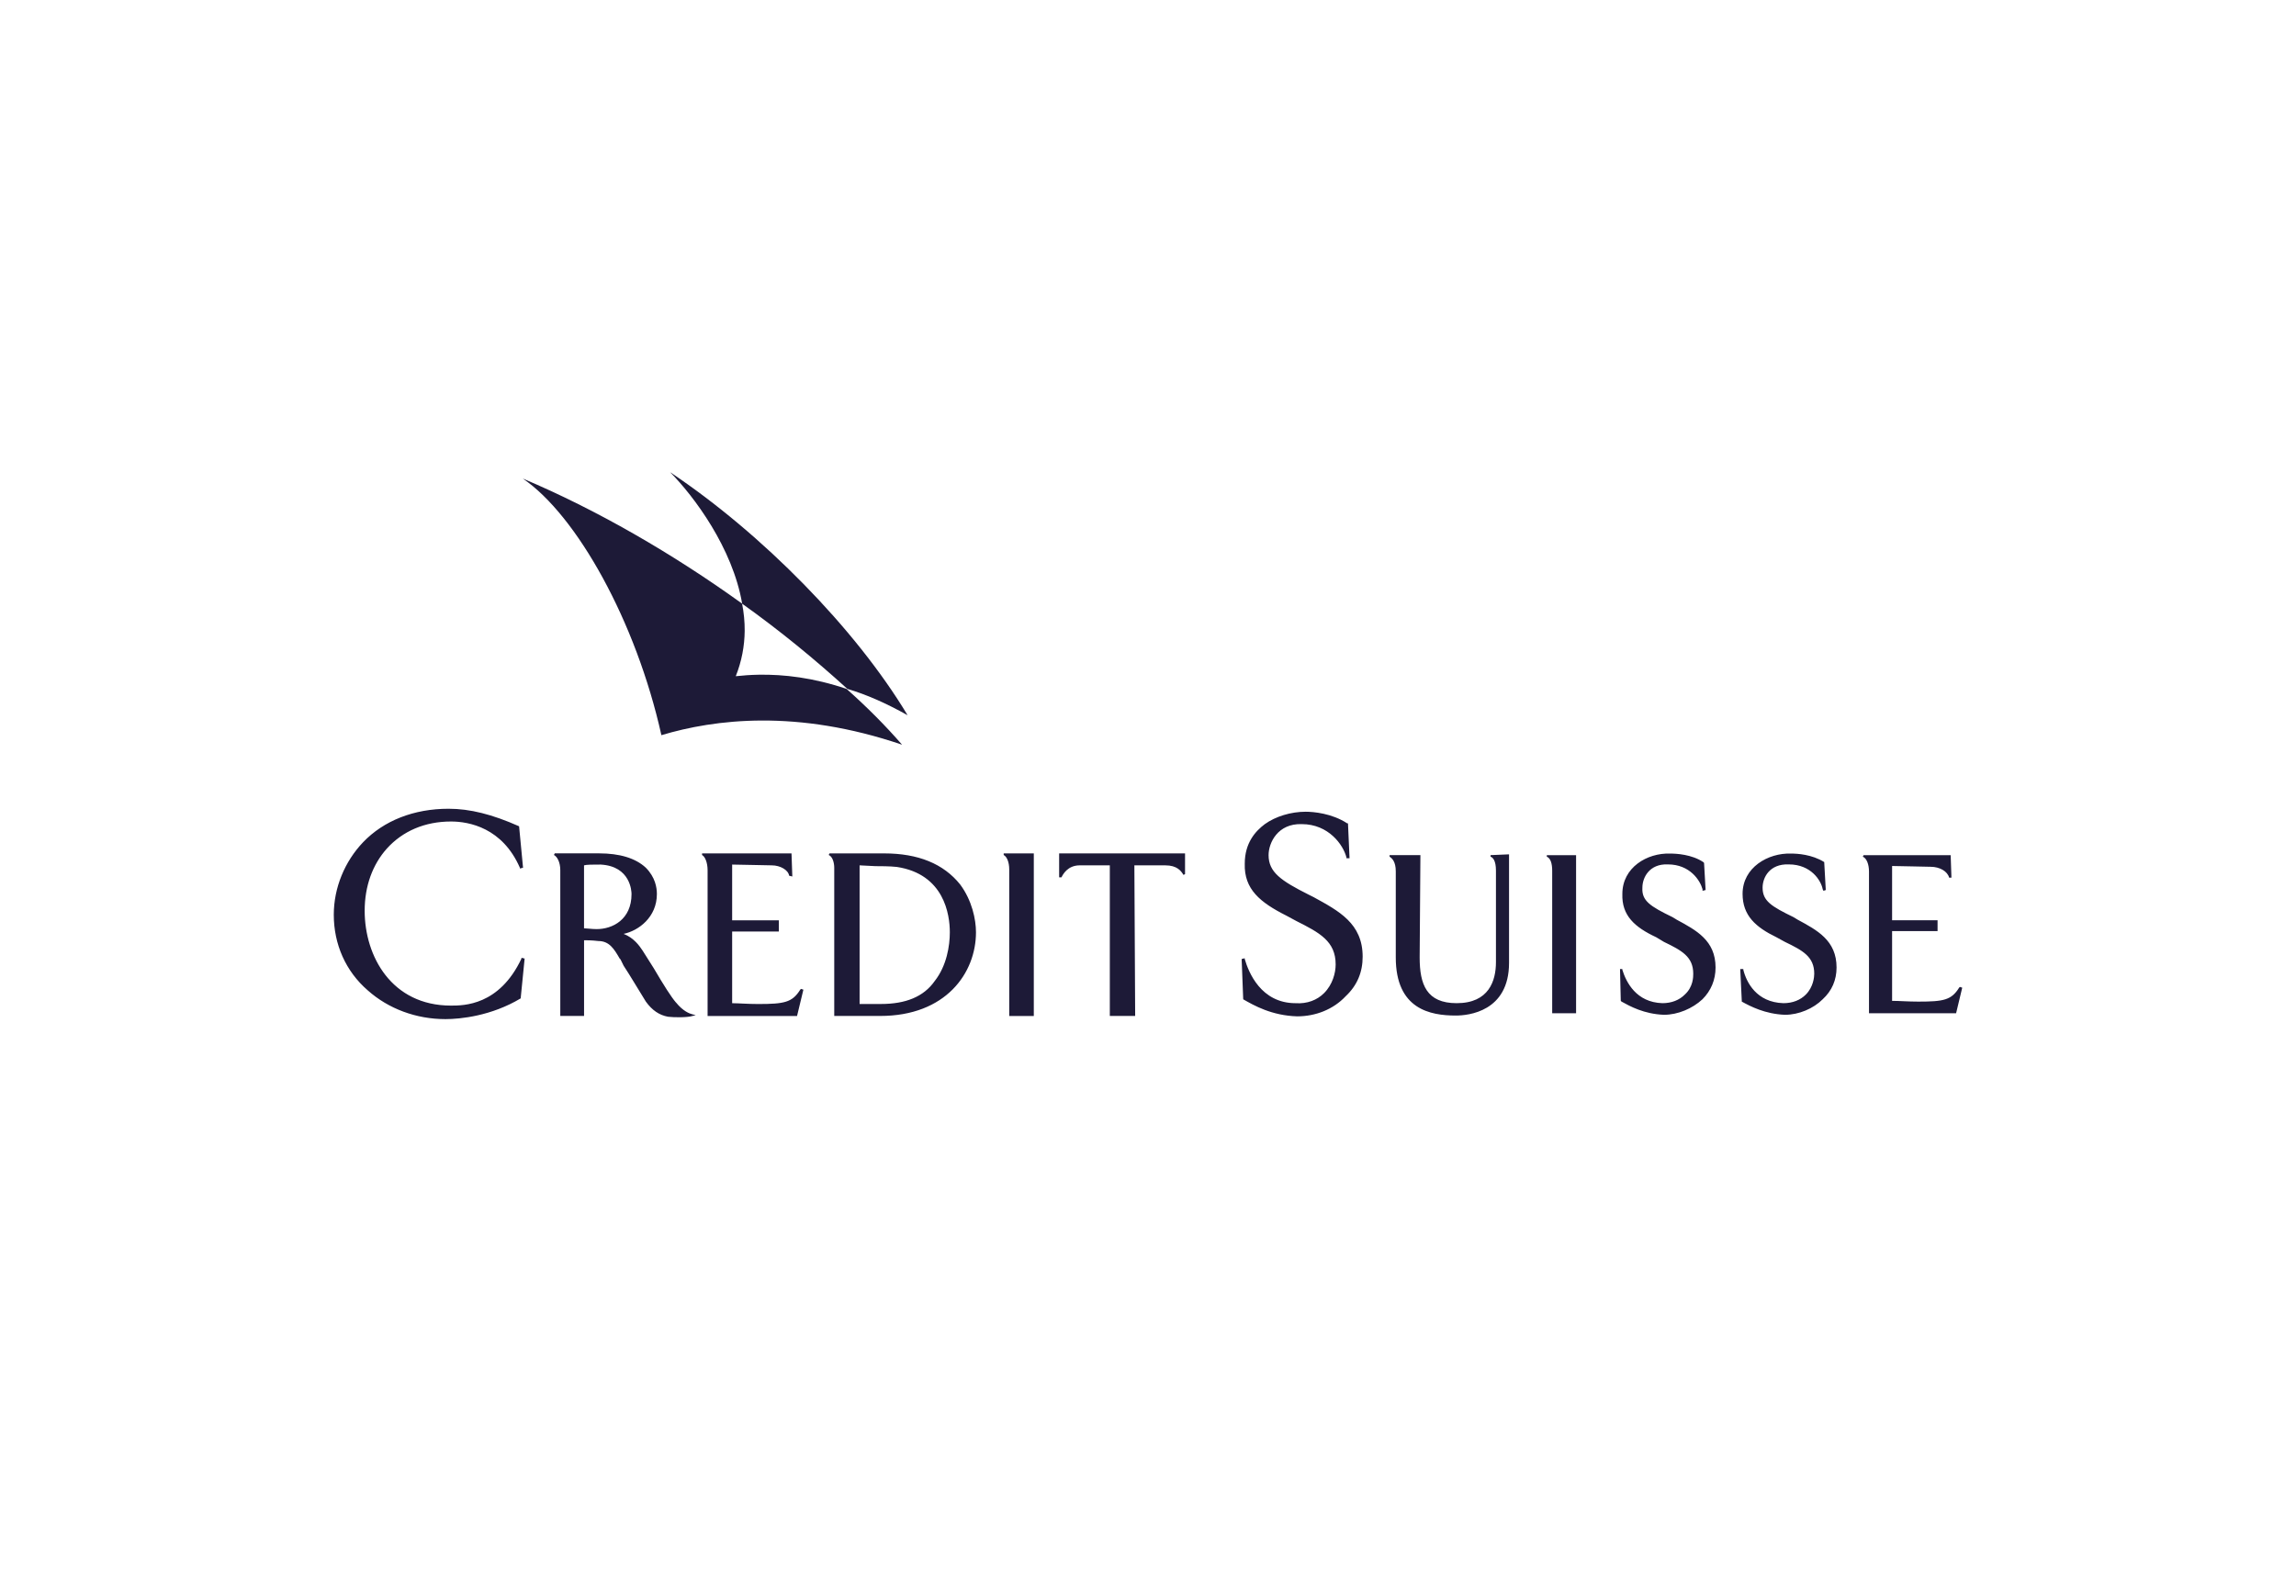 <svg width="141" height="98" viewBox="0 0 141 98" fill="none" xmlns="http://www.w3.org/2000/svg">
<g clip-path="url(#clip0_1337_27280)">
<path d="M55.398 45.74C54.376 44.564 53.258 43.441 51.993 42.314C49.95 41.617 48.128 41.415 46.605 41.44C46.096 41.449 45.622 41.483 45.184 41.531C45.549 40.615 45.723 39.679 45.732 38.748C45.736 38.186 45.681 37.625 45.573 37.076C47.907 38.739 50.047 40.501 52.039 42.312C53.208 42.654 54.422 43.193 55.736 43.927C52.529 38.593 46.792 32.77 41.151 29C42.609 30.469 44.992 33.65 45.577 37.076C41.297 33.992 36.628 31.301 32.106 29.392C35.412 31.645 39.06 38.154 40.617 45.153C43.874 44.176 48.931 43.536 55.4 45.74H55.398ZM65.041 53.883H65.187C65.284 53.687 65.576 53.148 66.307 53.148H68.155V62.398H69.712C69.712 62.398 69.663 53.294 69.663 53.148H71.56C72.289 53.148 72.532 53.49 72.678 53.735L72.775 53.687V52.414H65.043V53.883H65.041ZM32.023 58.875C30.661 61.762 28.474 61.762 27.695 61.762C24.047 61.762 22.395 58.727 22.395 55.937C22.395 54.419 22.881 53.098 23.757 52.118C24.729 51.042 26.091 50.455 27.697 50.455C28.814 50.455 30.857 50.846 31.926 53.294V53.343L32.121 53.294L31.878 50.749C30.224 50.014 28.863 49.672 27.549 49.672C25.409 49.672 23.563 50.405 22.298 51.728C21.178 52.901 20.498 54.516 20.498 56.18C20.498 57.991 21.227 59.656 22.589 60.83C23.852 61.955 25.555 62.592 27.355 62.592C28.278 62.592 30.175 62.398 31.975 61.319L32.218 58.873L32.023 58.824V58.873V58.875ZM41.506 61.566C41.215 61.224 40.777 60.538 40.144 59.461L39.464 58.385C39.269 58.092 38.929 57.602 38.297 57.357C39.221 57.161 40.34 56.329 40.34 54.909C40.34 54.516 40.243 53.881 39.66 53.292C39.028 52.705 38.054 52.412 36.791 52.412H34.068L34.019 52.511C34.214 52.61 34.408 52.95 34.408 53.442V62.398H35.868V57.748C36.014 57.748 36.354 57.748 36.742 57.796C37.423 57.796 37.714 58.284 38.056 58.873L38.105 58.921L38.299 59.314C38.688 59.901 39.174 60.732 39.662 61.515C40.05 62.054 40.488 62.347 41.022 62.446C41.411 62.495 42.239 62.495 42.53 62.398L42.725 62.349L42.53 62.3C42.336 62.252 41.947 62.106 41.51 61.566H41.506ZM36.643 57.064C36.352 57.064 36.012 57.015 35.866 57.015V53.148C36.012 53.1 36.4 53.1 36.886 53.1C38.735 53.199 38.783 54.763 38.783 54.911C38.783 56.477 37.617 57.064 36.643 57.064ZM54.295 52.414H50.941L50.892 52.511C51.135 52.61 51.232 53.001 51.232 53.294V62.398H54.052C58.089 62.398 59.936 59.755 59.936 57.258C59.936 56.475 59.693 55.301 58.964 54.322C57.943 53.049 56.387 52.414 54.295 52.414ZM57.407 60.245C56.727 61.224 55.607 61.663 54.101 61.663H52.789V53.148C52.886 53.148 53.761 53.197 53.761 53.197C54.004 53.197 54.635 53.197 55.073 53.245C57.99 53.687 58.33 56.181 58.33 57.26C58.33 58.092 58.136 59.316 57.407 60.246V60.245ZM61.638 52.513C61.833 52.612 61.978 52.952 61.978 53.395V62.399H63.487V52.416H61.638V52.513ZM94.991 52.616C95.226 52.711 95.322 53.044 95.322 53.473V62.231H96.789V52.522H94.991V52.617V52.616ZM49.143 60.783C48.657 61.566 48.169 61.665 46.565 61.665C45.934 61.665 45.351 61.616 45.011 61.616H44.962V57.211H47.831V56.525H44.962V53.1C45.302 53.1 47.102 53.148 47.393 53.148C47.928 53.148 48.414 53.442 48.462 53.784L48.657 53.832L48.608 52.414H43.114V52.513C43.308 52.612 43.454 53.002 43.454 53.444V62.399H48.948L49.337 60.783L49.191 60.736L49.143 60.783ZM120.36 60.613L120.313 60.659C119.84 61.422 119.367 61.517 117.805 61.517C117.188 61.517 116.622 61.471 116.242 61.471H116.196V57.187H118.988V56.52H116.196V53.188C116.575 53.188 118.324 53.236 118.562 53.236C119.13 53.236 119.603 53.522 119.698 53.903H119.84L119.793 52.522H114.444L114.398 52.617C114.635 52.713 114.777 53.094 114.777 53.522V62.233H120.126L120.503 60.661L120.361 60.615L120.36 60.613ZM80.651 55.09L80.367 54.948C78.662 54.09 77.905 53.567 77.905 52.52C77.905 51.76 78.473 50.567 79.941 50.616C81.598 50.616 82.497 51.9 82.686 52.662V52.711H82.877L82.781 50.569H82.735C81.789 49.95 80.653 49.855 80.18 49.855C79.281 49.855 78.333 50.141 77.672 50.618C77.103 51.046 76.442 51.761 76.442 53.045C76.395 54.617 77.388 55.426 78.997 56.236L79.612 56.568C81.032 57.282 82.024 57.807 82.024 59.233C82.024 59.757 81.836 60.471 81.314 60.994C80.89 61.422 80.273 61.663 79.563 61.614C77.432 61.614 76.675 59.71 76.44 58.901V58.854L76.251 58.901L76.347 61.375C77.008 61.755 78.098 62.375 79.66 62.422C80.796 62.422 81.884 61.994 82.641 61.185C83.351 60.517 83.682 59.708 83.682 58.757C83.682 56.71 82.215 55.948 80.653 55.09H80.651ZM102.943 56.469L102.708 56.327C101.336 55.66 100.814 55.327 100.861 54.518C100.861 53.9 101.287 53.044 102.424 53.09C103.795 53.09 104.412 54.09 104.554 54.615V54.711L104.743 54.664L104.648 52.997L104.601 52.948C103.891 52.474 102.945 52.425 102.566 52.425C101.147 52.376 99.631 53.281 99.631 54.899C99.585 56.232 100.388 56.946 101.713 57.565L102.186 57.85C103.274 58.376 103.984 58.755 103.984 59.803C103.984 59.994 103.984 60.615 103.463 61.087C103.132 61.42 102.659 61.613 102.091 61.613C100.482 61.564 99.867 60.327 99.63 59.566V59.517H99.487L99.534 61.469L99.581 61.517C100.102 61.803 100.953 62.278 102.184 62.327C103.035 62.327 103.936 61.945 104.55 61.373C105.072 60.85 105.354 60.185 105.354 59.422C105.354 57.757 104.171 57.136 102.941 56.471L102.943 56.469ZM110.372 56.469L110.137 56.327C108.763 55.66 108.243 55.327 108.243 54.518C108.243 53.9 108.668 53.044 109.853 53.09C111.224 53.09 111.839 54.09 111.934 54.615L111.981 54.711L112.123 54.664L112.03 52.997V52.948C111.273 52.474 110.372 52.425 109.995 52.425C108.576 52.376 107.014 53.281 107.014 54.899C107.014 56.232 107.819 56.946 109.096 57.565L109.617 57.85C110.705 58.376 111.415 58.755 111.415 59.803C111.415 59.994 111.368 60.615 110.895 61.087C110.563 61.42 110.09 61.613 109.522 61.613C107.866 61.564 107.249 60.327 107.06 59.566V59.517H106.87L106.965 61.469V61.517C107.486 61.803 108.385 62.278 109.615 62.327C110.467 62.327 111.366 61.945 111.934 61.373C112.503 60.85 112.785 60.185 112.785 59.422C112.785 57.757 111.602 57.136 110.372 56.471V56.469ZM91.537 52.616C91.679 52.662 91.868 52.853 91.868 53.473V59.09C91.868 60.231 91.442 61.613 89.455 61.613C87.609 61.613 87.183 60.469 87.183 58.804L87.229 52.52H85.336V52.616C85.478 52.711 85.716 52.901 85.716 53.52V58.804C85.716 61.994 87.846 62.373 89.407 62.373C90.163 62.373 92.672 62.136 92.672 59.136V52.472L91.537 52.52V52.616Z" fill="#1D1A37"/>
</g>
<defs>
<clipPath id="clip0_1337_27280">
<rect width="100" height="33.594" fill="white" transform="translate(20.5 29)"/>
</clipPath>
</defs>
</svg>
